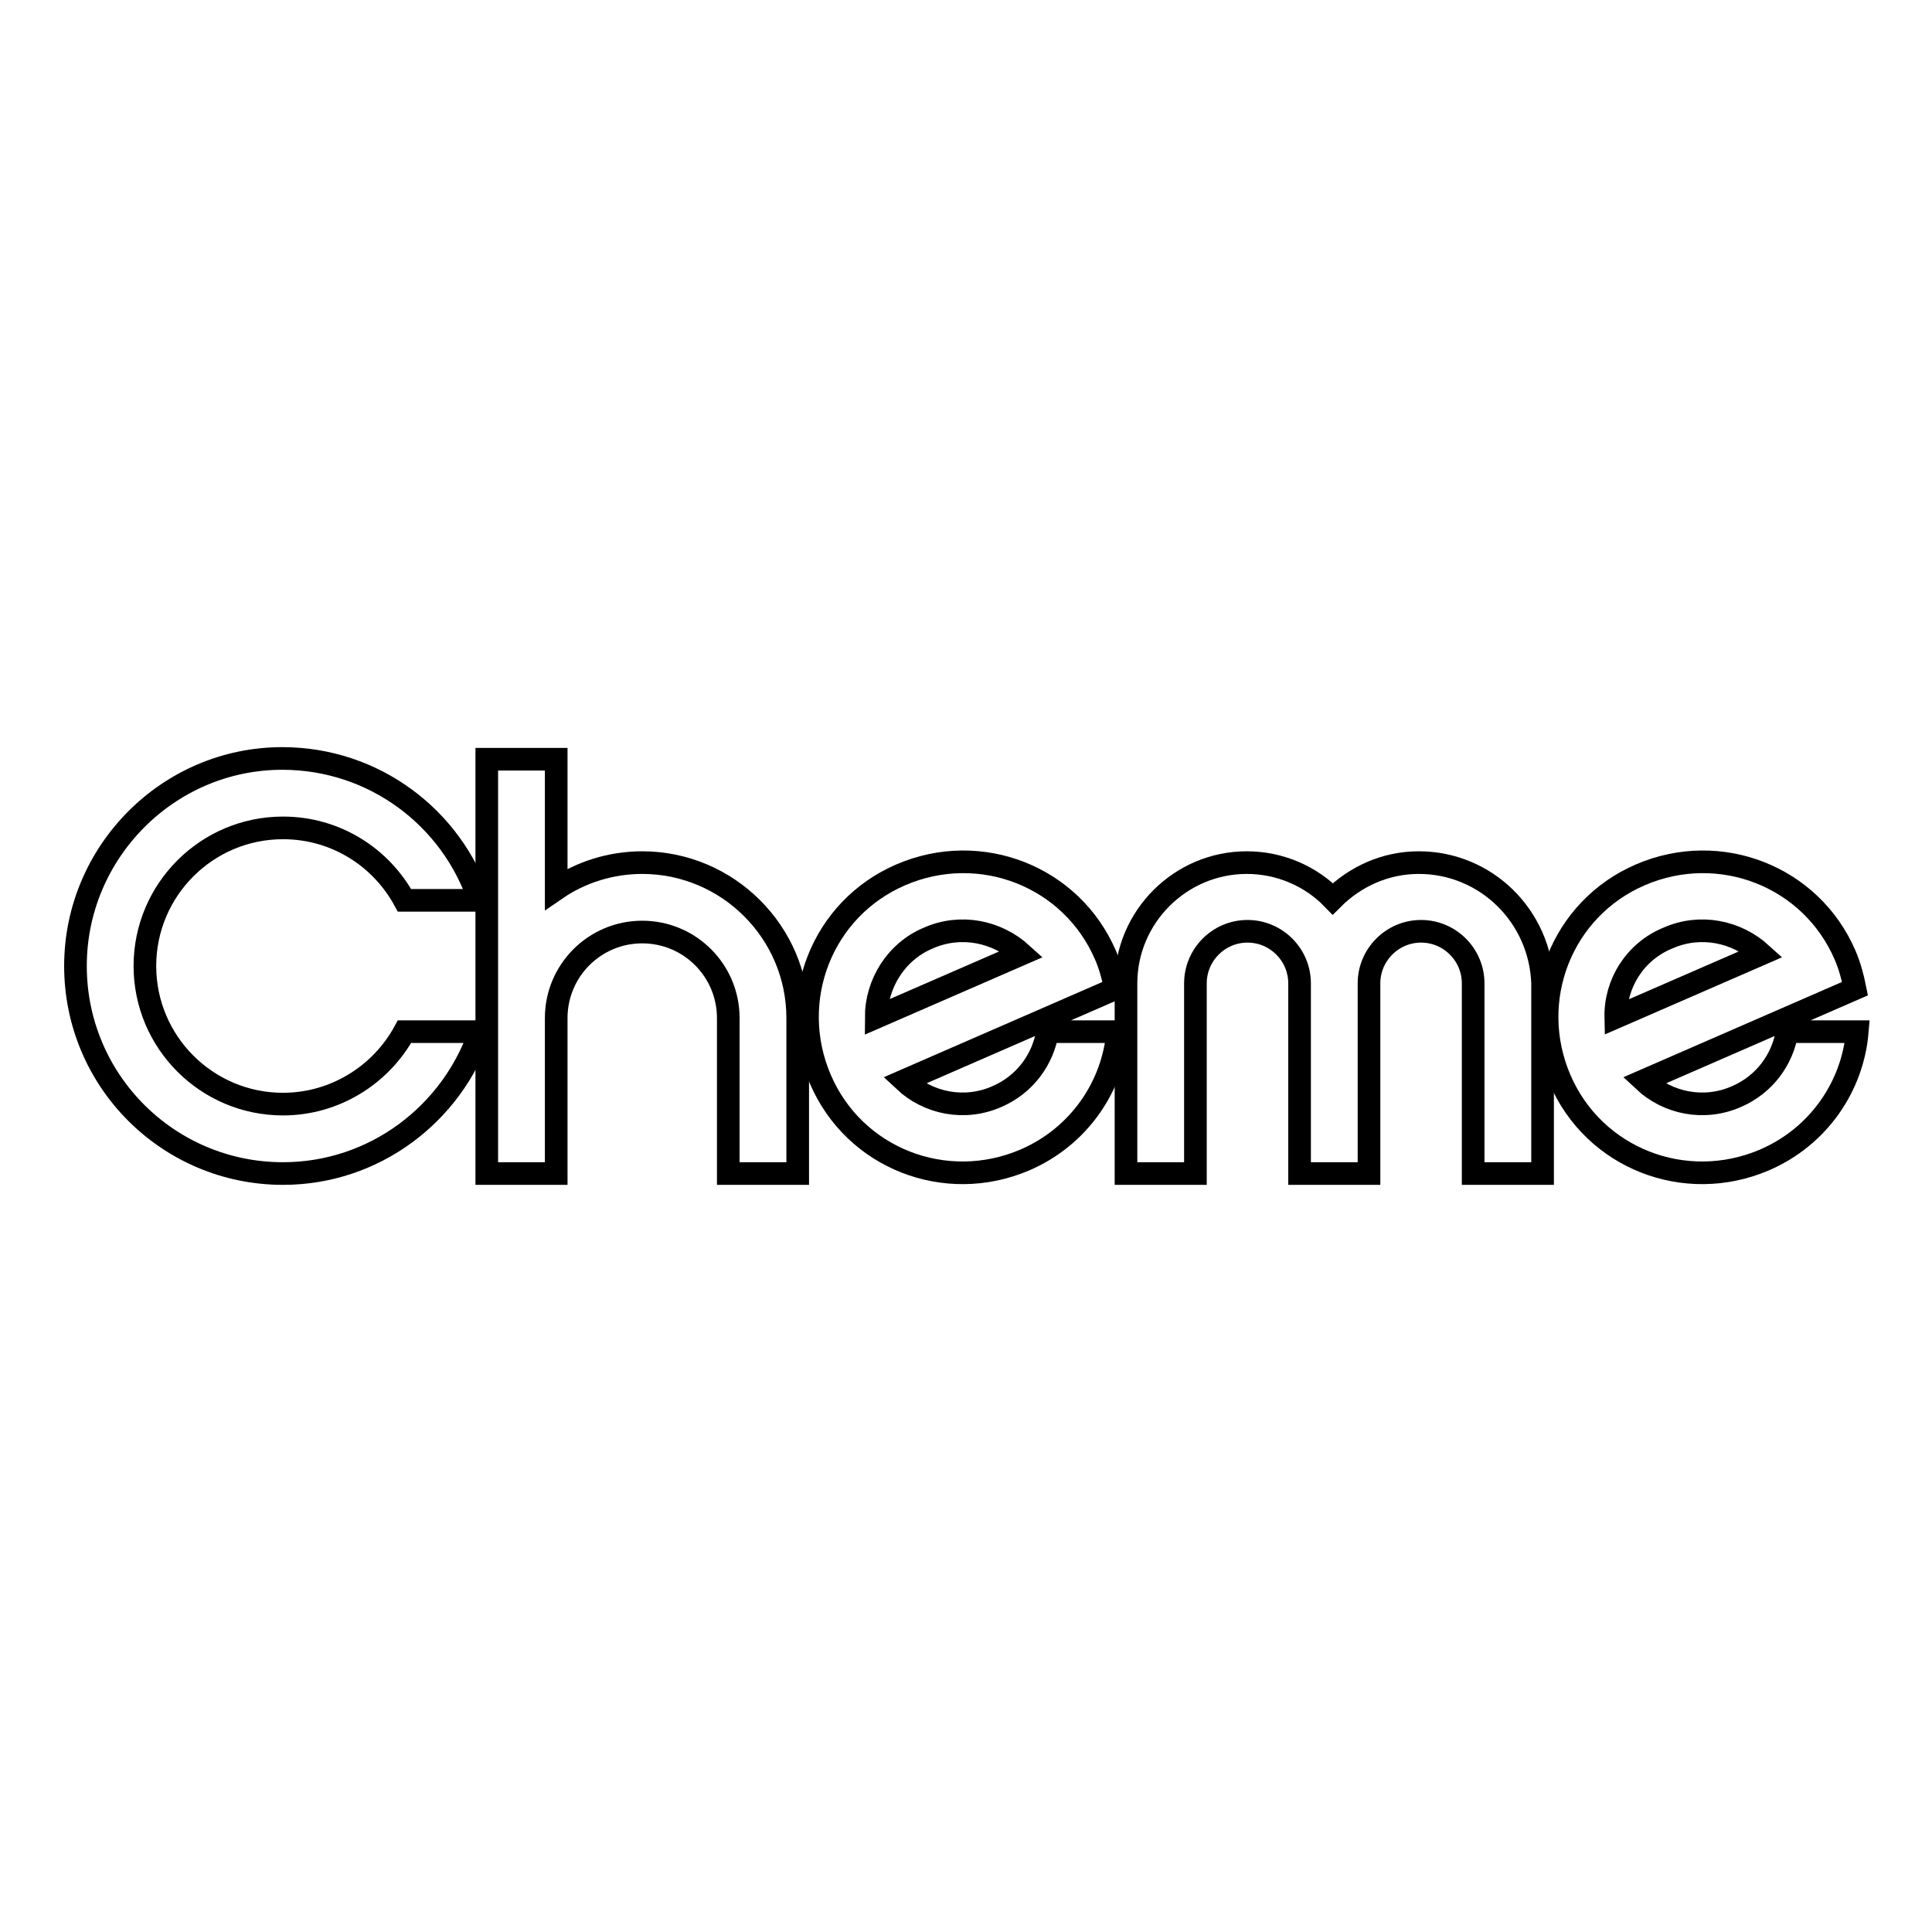 <?xml version="1.0" encoding="utf-8"?>
<!-- Svg Vector Icons : http://www.onlinewebfonts.com/icon -->
<!DOCTYPE svg PUBLIC "-//W3C//DTD SVG 1.1//EN" "http://www.w3.org/Graphics/SVG/1.1/DTD/svg11.dtd">
<svg version="1.1" xmlns="http://www.w3.org/2000/svg" xmlns:xlink="http://www.w3.org/1999/xlink" x="0px" y="0px" viewBox="0 0 256 256" enable-background="new 0 0 256 256" xml:space="preserve">
<g><g><path stroke-width="3" fill-opacity="0" stroke="#000000"  d="M85.1,114.3c-4.2,0-8.2,1.3-11.4,3.5v-17.2h-9.2v54.9h9.2v-20.6c0-6.3,5.1-11.4,11.4-11.4c6.3,0,11.4,5.1,11.4,11.4v20.6h9.2v-20.6C105.7,123.5,96.4,114.3,85.1,114.3z"/><path stroke-width="3" fill-opacity="0" stroke="#000000"  d="M53.6,136.7c-3.1,5.7-9.2,9.6-16.1,9.6c-10.1,0-18.3-8.2-18.3-18.3c0-10.1,8.2-18.3,18.3-18.3c7,0,13,3.9,16.1,9.6h9.9c-3.6-10.9-13.9-18.8-26.1-18.8C22.3,100.5,10,112.9,10,128c0,15.2,12.3,27.5,27.5,27.5c12.1,0,22.4-7.9,26.1-18.8H53.6z"/><path stroke-width="3" fill-opacity="0" stroke="#000000"  d="M188,114.3c-4.5,0-8.5,1.9-11.4,4.8c-2.9-3-7-4.8-11.4-4.8c-8.8,0-16,7.2-16,16v25.2h9.2v-25.2c0-3.8,3.1-6.9,6.9-6.9s6.9,3.1,6.9,6.9v25.2h9.2v-25.2c0-3.8,3.1-6.9,6.9-6.9c3.8,0,6.9,3.1,6.9,6.9v25.2h9.2v-25.2C204.1,121.4,196.9,114.3,188,114.3z"/><path stroke-width="3" fill-opacity="0" stroke="#000000"  d="M236.8,136.7c-0.6,3.7-3,7-6.7,8.6c-4.3,1.9-9.1,0.9-12.3-2.1l28-12.2c-0.3-1.5-0.7-3-1.3-4.4c-4.5-10.5-16.6-15.2-27.1-10.7c-10.5,4.5-15.2,16.6-10.7,27.1c4.5,10.5,16.6,15.2,27.1,10.7c7.2-3.1,11.7-9.8,12.3-17L236.8,136.7L236.8,136.7z M221,124.3c4.3-1.9,9.1-0.9,12.4,2.1l-19.3,8.4C214,130.4,216.6,126.1,221,124.3z"/><path stroke-width="3" fill-opacity="0" stroke="#000000"  d="M138.8,136.7c-0.6,3.7-3,7-6.7,8.6c-4.3,1.9-9.1,0.9-12.3-2.1l28-12.2c-0.3-1.5-0.7-3-1.3-4.4c-4.5-10.5-16.6-15.2-27.1-10.7c-10.5,4.5-15.2,16.6-10.7,27.1c4.5,10.5,16.6,15.2,27.1,10.7c7.2-3.1,11.7-9.8,12.3-17L138.8,136.7L138.8,136.7z M123,124.3c4.3-1.9,9.1-0.9,12.4,2.1l-19.3,8.4C116.1,130.4,118.7,126.1,123,124.3z"/></g></g>
</svg>